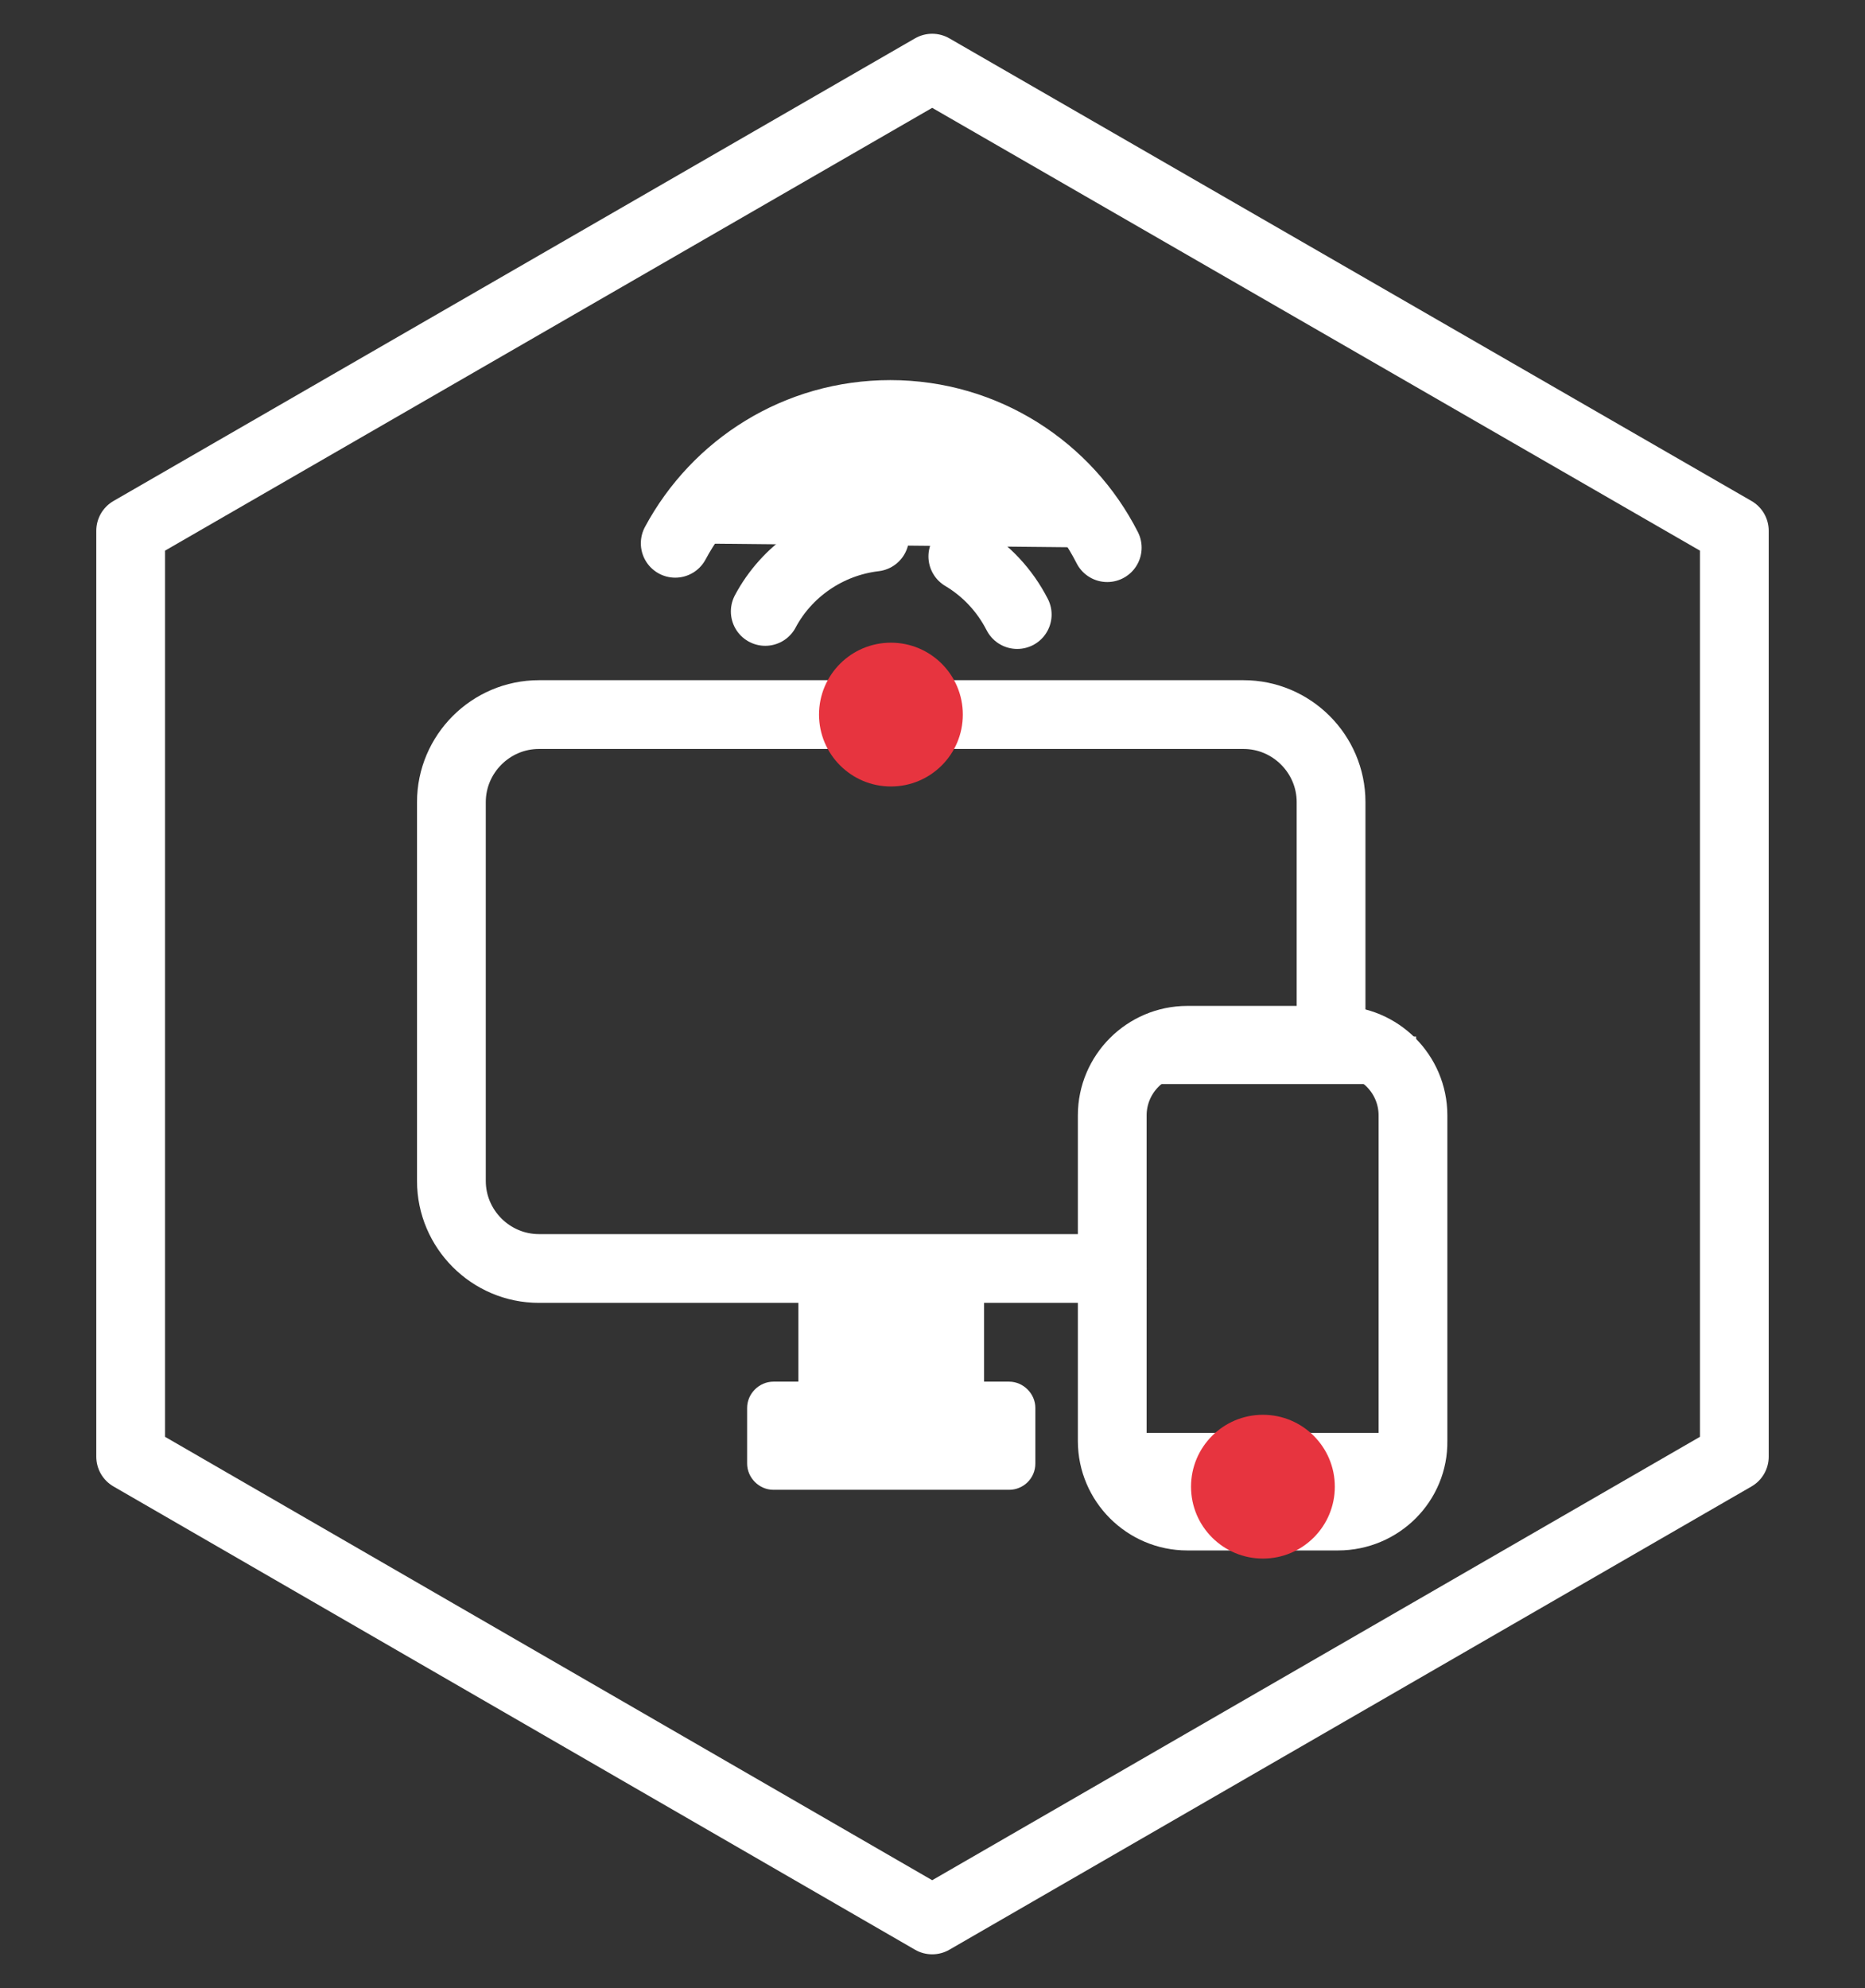 <?xml version="1.0" encoding="UTF-8"?>
<svg xmlns="http://www.w3.org/2000/svg" xmlns:xlink="http://www.w3.org/1999/xlink" version="1.1" id="Ebene_1" x="0px" y="0px" viewBox="0 0 298.3 318" style="enable-background:new 0 0 298.3 318;" xml:space="preserve">
<rect x="0" y="0" width="298.3" height="318" fill="#333333" stroke="none"/>
<style type="text/css">
	.st0{fill:none;stroke:#FFFFFF;stroke-width:11;stroke-linecap:round;stroke-linejoin:round;stroke-miterlimit:10;}
	.st1{fill:#FFFFFF;stroke:#FFFFFF;stroke-miterlimit:10;}
	.st2{fill:#FFFFFF;stroke:#FFFFFF;stroke-width:11;stroke-linecap:round;stroke-linejoin:round;stroke-miterlimit:10;}
	.st3{fill:#E7343F;}
</style>
<g>
	<path class="st0" d="M177.9,202.9H86.2c-7.7,0-14-6.3-14-14v-60.6c0-7.7,6.3-14,14-14h112.7c7.7,0,14,6.3,14,14v38"></path>
	<path class="st0" d="M214,242.5h-24.1c-6.6,0-12-5.4-12-12v-52.1c0-6.6,5.4-12,12-12H214c6.6,0,12,5.4,12,12v52.1   C226.1,237.1,220.7,242.5,214,242.5z"></path>
	<rect x="180.6" y="166.3" class="st1" width="45.4" height="6.6"></rect>
	<rect x="180.6" y="229.7" class="st1" width="45.4" height="10.4"></rect>
	<rect x="128.2" y="202.9" class="st1" width="28.7" height="18.6"></rect>
	<path class="st1" d="M161.4,237.8h-37.7c-2,0-3.7-1.7-3.7-3.7v-8.9c0-2,1.7-3.7,3.7-3.7h37.7c2,0,3.7,1.7,3.7,3.7v8.9   C165.1,236.2,163.4,237.8,161.4,237.8z"></path>
	<path class="st2" d="M154,89c3.7,2.2,6.7,5.4,8.7,9.3"></path>
	<path class="st2" d="M122.4,97.8c3.4-6.4,9.9-11,17.5-11.9"></path>
	<path class="st2" d="M108,86.9c6.6-12.3,19.5-20.6,34.4-20.6c15.2,0,28.3,8.7,34.7,21.3"></path>
</g>
<polygon class="st0" points="20.9,84.9 20.9,233 149.1,307.1 277.4,233 277.4,84.9 149.1,10.9 "></polygon>
<circle class="st3" cx="202" cy="237.8" r="11.5"></circle>
<circle class="st3" cx="142.5" cy="114.3" r="11.5"></circle>
</svg>
